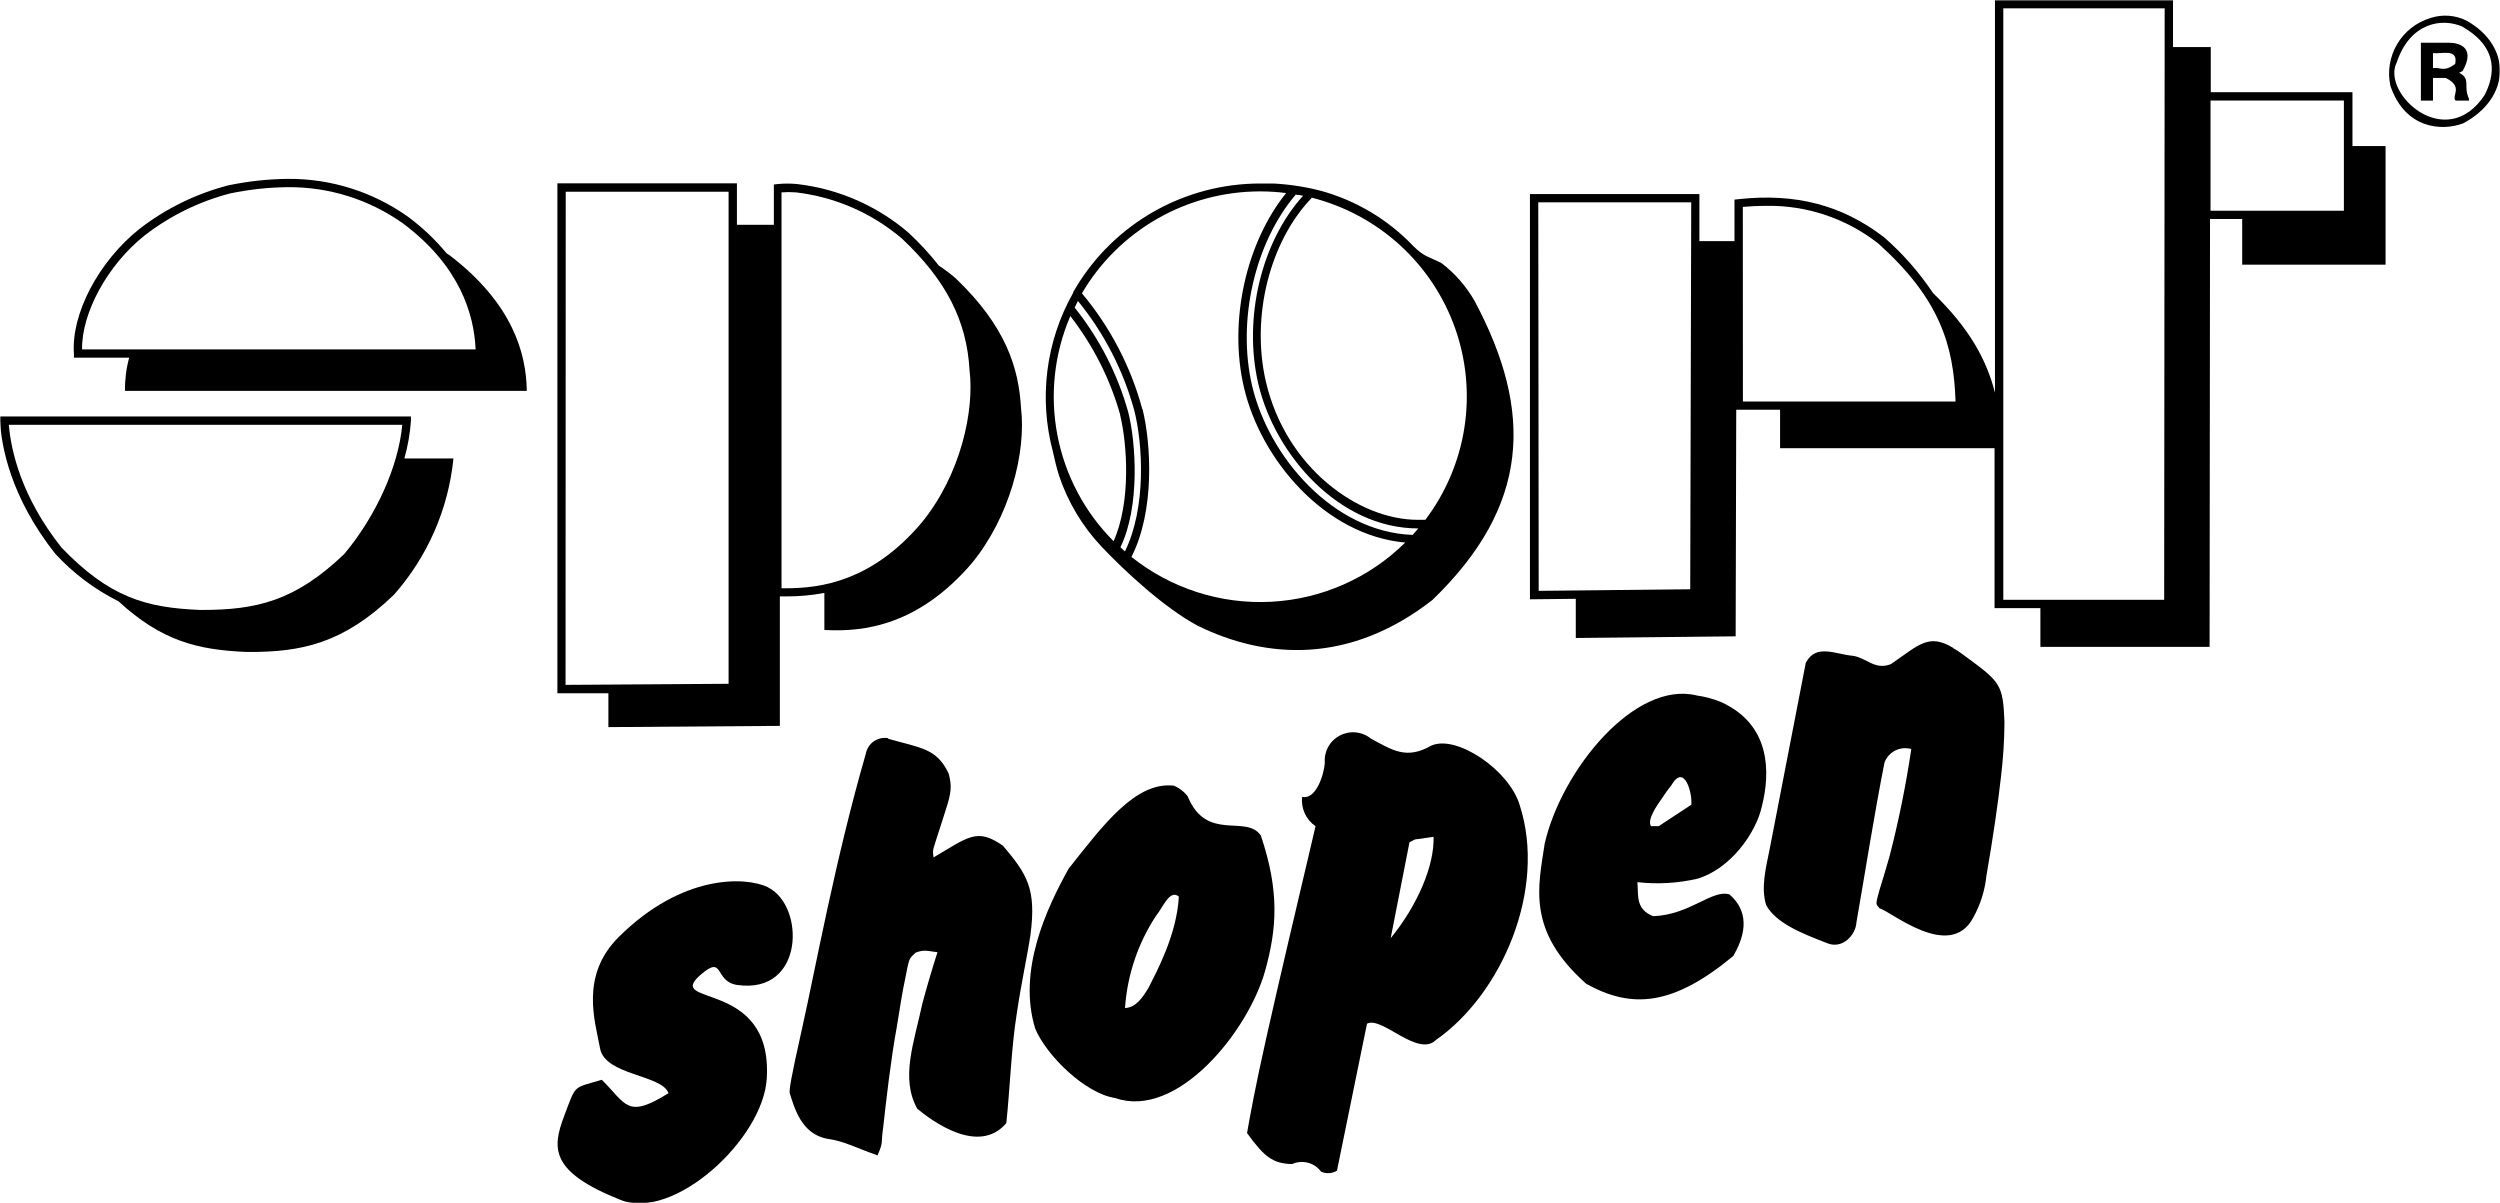<svg width="804" height="387" viewBox="0 0 804 387" fill="none" xmlns="http://www.w3.org/2000/svg">
<g clip-path="url(#clip0_206_78)">
<mask id="mask0_206_78" style="mask-type:luminance" maskUnits="userSpaceOnUse" x="0" y="0" width="804" height="387">
<path d="M804 0H0V387H804V0Z" fill="white"/>
</mask>
<g mask="url(#mask0_206_78)">
<path d="M628.207 208.406C620.165 203.495 617.055 207.499 608.102 213.585C603.009 215.613 600.248 211.582 595.959 210.915C590.33 210.461 584.003 206.858 580.733 213.184L569.179 272.786C568 278.791 566.177 285.438 568.027 291.149C571.189 296.755 578.749 299.905 587.461 303.267C592.554 305.483 596.843 300.598 597.031 296.622C600.033 279.486 602.58 262.83 606.065 245.187C606.695 243.526 607.93 242.162 609.524 241.365C611.118 240.57 612.956 240.4 614.67 240.89C612.951 252.509 610.615 264.029 607.673 275.401C606.574 279.352 605.233 283.676 604.483 286.079C602.982 291.416 603.33 290.616 604.483 292.138C607.78 292.831 626.92 309.167 634.506 295.261C636.888 291.024 638.366 286.345 638.848 281.514C640.886 269.876 642.601 258.159 643.539 249.644C644.234 243.86 644.601 238.041 644.639 232.215C644.13 219.696 643.379 219.377 630.833 210.168C629.982 209.536 629.086 208.964 628.153 208.459" fill="black"/>
<path d="M285.647 237.394C284.038 237.113 282.383 237.473 281.039 238.397C279.695 239.321 278.769 240.734 278.463 242.332C268.545 276.683 262.165 311.943 258.09 330.093C254.015 348.244 253.962 349.818 253.935 351.447C255.463 356.198 257.715 364.792 266.132 366.234C271.493 367.008 274.656 368.902 282.216 371.572C284.226 366.901 283.207 368.102 284.065 362.31C284.923 354.516 286.505 340.529 288.408 330.28C289.346 324.274 290.338 318.269 291.089 314.852C292.455 307.86 292.268 308.447 294.44 306.391C297.12 305.297 298.327 305.857 301.489 306.231C299.64 312.023 297.924 317.869 296.637 322.726C293.957 335.325 289.506 346.749 295.002 356.571C299.747 360.521 314.785 371.652 323.632 361.189C324.838 349.738 325.24 336.873 326.982 326.037C328.484 315.813 330.52 306.792 331.405 300.546C333.335 285.865 330.333 281.168 322.559 271.986C314.195 266.167 311.542 269.103 300.229 275.75C299.801 272.894 300.229 273.08 301.275 269.397C302.025 267.075 303.259 263.365 303.956 261.069C306.1 254.584 306.073 252.848 305.135 248.898C301.328 240.543 295.86 240.543 285.62 237.58" fill="black"/>
<path d="M247.047 285.41C258.923 291.335 258.789 319.842 237.129 316.771C229.57 315.704 233.028 306.896 225.468 313.355C212.977 324.032 248.548 314.316 246.592 346.826C245.492 366.285 216.73 392.736 199.6 385.903C176.815 376.855 177.512 369.273 181.453 358.864C185.393 348.455 184.133 350.109 193.542 347.253C201.584 355.261 201.584 359.878 214.987 351.578C212.977 345.599 194.561 345.892 192.979 337.164C191.398 328.436 186.439 313.809 199.011 301.317C219.356 281.085 239.729 281.886 246.913 285.302" fill="black"/>
<path d="M405.497 268.729C400.725 261.736 388.073 270.972 381.962 256.104C380.798 254.575 379.243 253.385 377.458 252.66C365.261 251.353 355.047 264.966 343.682 279.353C336.551 292.137 327.143 312.263 332.959 330.894C336.632 339.569 349.043 351.687 358.64 353.128C378.45 360.068 401.369 331.908 406.892 312.129C410.617 298.65 411.556 286.746 405.497 268.729ZM369.389 317.628C367.459 320.831 365.368 323.981 361.803 324.194C362.517 313.634 365.941 303.432 371.748 294.567C373.92 292.031 376.171 285.811 379.12 288.348C378.45 300.626 371.989 312.45 369.389 317.628Z" fill="black"/>
<path d="M545.938 282.581C556.339 279.485 564.703 268.088 566.632 259.28C569.313 248.603 569.662 233.042 553.39 225.729C550.921 224.732 548.337 224.041 545.697 223.673C525.807 218.735 502.271 247.509 496.775 271.264C494.738 285.09 490.824 299.317 510.179 316.426C524.68 324.434 537.869 323.66 557.438 307.431C560.36 302.333 563.684 294.085 556.152 287.626C550.548 285.998 543.472 294.219 531.677 294.646C525.886 292.404 526.986 287.893 526.584 283.703C533.052 284.433 539.598 284.054 545.938 282.581ZM530.954 265.685C529.693 263.63 532.615 259.333 534.841 256.236C535.658 254.947 536.553 253.708 537.521 252.526C541.729 245.267 544.303 255.196 543.928 258.8L533.446 265.685H530.954Z" fill="black"/>
<path d="M488.731 258.904C485.407 247.694 468.385 236.083 460.235 239.82C452.355 244.331 447.879 241.314 440.909 237.55C439.52 236.42 437.828 235.722 436.044 235.544C434.259 235.366 432.462 235.718 430.876 236.552C429.29 237.387 427.987 238.669 427.13 240.238C426.274 241.806 425.901 243.593 426.057 245.372C425.789 249.215 423.163 257.302 418.767 256.261C418.555 258.078 418.846 259.918 419.607 261.583C420.367 263.247 421.569 264.675 423.083 265.71C416.97 291.575 410.886 317.465 407.213 333.907C403.541 350.349 402.308 357.37 401.048 364.389C406.65 372.129 409.33 374.185 415.523 374.372C417.12 373.642 418.923 373.486 420.623 373.928C422.323 374.371 423.817 375.386 424.851 376.801C425.663 377.178 426.558 377.346 427.452 377.29C428.347 377.234 429.213 376.956 429.971 376.48L439.622 329.237C444.286 326.567 456.027 340.287 461.844 334.415C482.834 319.788 497.55 286.182 488.731 258.904ZM447.234 301.771L453.293 270.862L455.008 269.981L461.04 269.127C461.308 278.416 455.893 291.094 447.234 301.744V301.771Z" fill="black"/>
<path d="M793.249 6.646C807.885 14.893 807.59 31.362 792.231 39.637C785.234 42.306 773.467 41.425 768.749 27.599C767.756 23.002 768.539 18.2 770.944 14.153C773.349 10.106 777.198 7.111 781.723 5.765C785.532 4.538 789.673 4.855 793.249 6.646ZM792.231 8.701C785.261 5.498 775.048 7.34 770.786 20.072C765.72 29.974 786.629 49.432 799.093 30.508C802.229 24.316 803.81 15.534 792.097 8.701" fill="black"/>
<path d="M782.447 21.919C784.699 21.465 785.878 23.387 789.578 20.557C790.676 15.379 785.101 17.488 782.447 17.061V21.919ZM778.56 32.435V13.751H787.701C790.81 13.751 796.252 15.219 792.016 22.773C791.66 23.04 791.261 23.247 790.837 23.387C794.831 25.469 792.043 27.497 794.027 31.768V32.355H789.712C788.29 30.753 792.392 27.951 786.548 25.068H782.447V32.355H778.56" fill="black"/>
<path d="M463.587 84.613C459.272 82.424 458.039 82.638 454.527 79.141C446.449 70.663 436.212 64.528 424.906 61.391C419.872 60.081 414.716 59.285 409.519 59.016H406.839H405.23C393.326 59.022 381.625 62.092 371.264 67.928C360.903 73.765 352.232 82.17 346.096 92.327L345.157 93.901C345.172 93.972 345.172 94.044 345.157 94.115C336.342 109.702 334.003 128.106 338.644 145.388C339.18 147.898 339.796 150.406 340.573 152.916C343.415 161.436 348.079 169.239 354.244 175.791C362.045 184.011 374.43 195.435 385.099 201.201C407.134 212.038 434.074 213.719 460.692 192.927C492.002 162.685 493.262 132.523 474.257 96.837C471.561 92.09 467.932 87.933 463.587 84.613ZM458.226 167.17C457.449 167.17 456.671 167.17 455.921 167.17C436.996 167.17 413.567 150.54 407.107 122.728C402.255 101.828 408.34 77.62 421.903 63.58C432.471 66.272 442.207 71.52 450.248 78.86C458.288 86.199 464.383 95.402 467.994 105.65C471.603 115.899 472.615 126.877 470.939 137.61C469.263 148.341 464.951 158.495 458.387 167.17H458.226ZM362.876 132.684C359.469 120.384 353.597 108.898 345.613 98.919C345.934 98.225 346.311 97.505 346.659 96.784C355.134 107.188 361.326 119.244 364.833 132.177C367.514 142.853 368.72 163.219 361.777 177.339L360.33 176.004C366.683 162.818 365.316 142.506 362.876 132.684ZM360.196 133.324C362.501 142.586 363.815 161.377 358.131 174.055C348.835 164.736 342.544 152.866 340.065 139.964C337.586 127.063 339.033 113.719 344.219 101.641C351.577 111.119 357.03 121.922 360.276 133.458L360.196 133.324ZM367.353 131.536C363.659 117.883 357.038 105.189 347.945 94.329C353.795 84.348 362.17 76.07 372.236 70.318C382.301 64.567 393.706 61.544 405.31 61.551C408.09 61.554 410.865 61.732 413.62 62.085C400.7 78.1 395.097 103.35 400.03 124.489C405.391 147.818 426.139 172.213 451.926 174.483C440.387 185.897 425.027 192.678 408.782 193.529C392.539 194.382 376.549 189.244 363.869 179.1C371.454 164.287 370.194 142.693 367.434 131.536H367.353ZM418.177 62.779L419.063 62.966C405.659 77.78 399.762 102.256 404.667 123.448C410.029 146.296 430.669 169.945 456.108 169.945C455.545 170.639 454.929 171.333 454.286 172.027C428.739 171.093 408.018 146.911 402.657 123.982C397.805 103.083 403.568 77.993 416.703 62.592L418.177 62.779Z" fill="black"/>
<path d="M756.553 46.977V29.654H710.983V15.134H698.84V0H641.581V126.277C638.901 115.868 633.539 105.725 621.664 94.248C617.208 87.57 611.881 81.511 605.822 76.231C592.419 65.981 577.568 62.031 559.018 64.06L557.811 64.193V77.539H546.526V62.405H492.029V192.739L506.772 192.579V205.177L558.186 204.644L558.374 131.775H572.475V144.134H641.447V195.569H656.191V208.033H710.608L710.742 70.439H721.089V85.119H767.196V46.977H756.553ZM494.709 65.074H543.899L543.577 189.51L494.843 190.017L494.709 65.074ZM560.492 66.542C563.039 66.302 565.532 66.195 567.918 66.195C580.993 65.964 593.747 70.235 604.025 78.286C623.755 95.983 628.339 110.957 628.902 129.133H560.519L560.492 66.542ZM644.262 2.669H696.159L695.998 192.9H644.262V2.669ZM710.903 32.323H753.793V67.77H710.903V32.323Z" fill="black"/>
<path d="M144.537 82.054L143.626 81.466C139.968 77.045 135.782 73.084 131.161 69.669C119.909 61.675 106.409 57.424 92.587 57.524C86.154 57.591 79.743 58.288 73.447 59.606C63.055 62.291 53.322 67.059 44.845 73.619C31.71 84.082 22.837 100.978 23.775 113.791V115.018H41.548C40.593 118.495 40.141 122.09 40.208 125.694H169.414C169.253 113.791 164.991 97.668 144.537 82.054ZM46.507 75.728C54.672 69.396 64.049 64.791 74.064 62.195C80.157 60.925 86.362 60.254 92.587 60.193C105.854 60.09 118.813 64.174 129.607 71.858C147.942 85.524 152.499 101.219 152.955 112.375H26.402C26.188 100.658 34.632 85.15 46.507 75.728Z" fill="black"/>
<path d="M307.309 89.466C305.611 88.008 303.821 86.662 301.948 85.435C298.948 81.623 295.649 78.053 292.083 74.758C282.012 66.148 269.588 60.729 256.404 59.197C254.291 58.983 252.163 58.983 250.051 59.197L248.872 59.331V72.303H236.996V58.957H179.255V222.95H195.661V233.84L250.801 233.439V191.801H252.839C256.958 191.824 261.07 191.448 265.116 190.68V202.585C277.902 203.359 295.407 201.036 312.456 181.231C324.706 166.363 330.095 145.571 328.352 131.104C327.601 118.265 323.473 104.92 307.309 89.466ZM181.936 61.653H234.315V219.907L181.883 220.254L181.936 61.653ZM252.812 189.184H251.337V61.867C252.872 61.747 254.413 61.747 255.948 61.867C268.568 63.334 280.459 68.521 290.099 76.76C304.253 90.106 310.928 103.078 311.812 119.173C313.367 131.852 309.132 152.618 296.238 168.285C280.315 186.996 263.829 189.184 252.812 189.184Z" fill="black"/>
<path d="M132.155 135.355V133.941H0V135.355C0.429 143.363 3.324 159.805 17.746 178.062C23.54 184.366 30.445 189.558 38.118 193.384C51.924 206.088 63.45 208.998 79.213 209.665C96.905 209.825 110.388 206.996 126.74 191.221C137.538 178.973 144.212 163.665 145.826 147.447H130.038C131.162 143.5 131.872 139.449 132.155 135.355ZM2.841 136.611H129.367C128.134 149.956 121.057 165.758 110.763 178.116C94.975 193.276 82.483 196.159 64.952 196.159H64.335C46.938 195.439 35.304 192.182 19.837 176.167C6.755 159.726 3.538 144.804 2.841 136.611Z" fill="black"/>
</g>
</g>
<defs>
<clipPath id="clip0_206_78">
<rect width="804" height="387" fill="white"/>
</clipPath>
</defs>
</svg>
